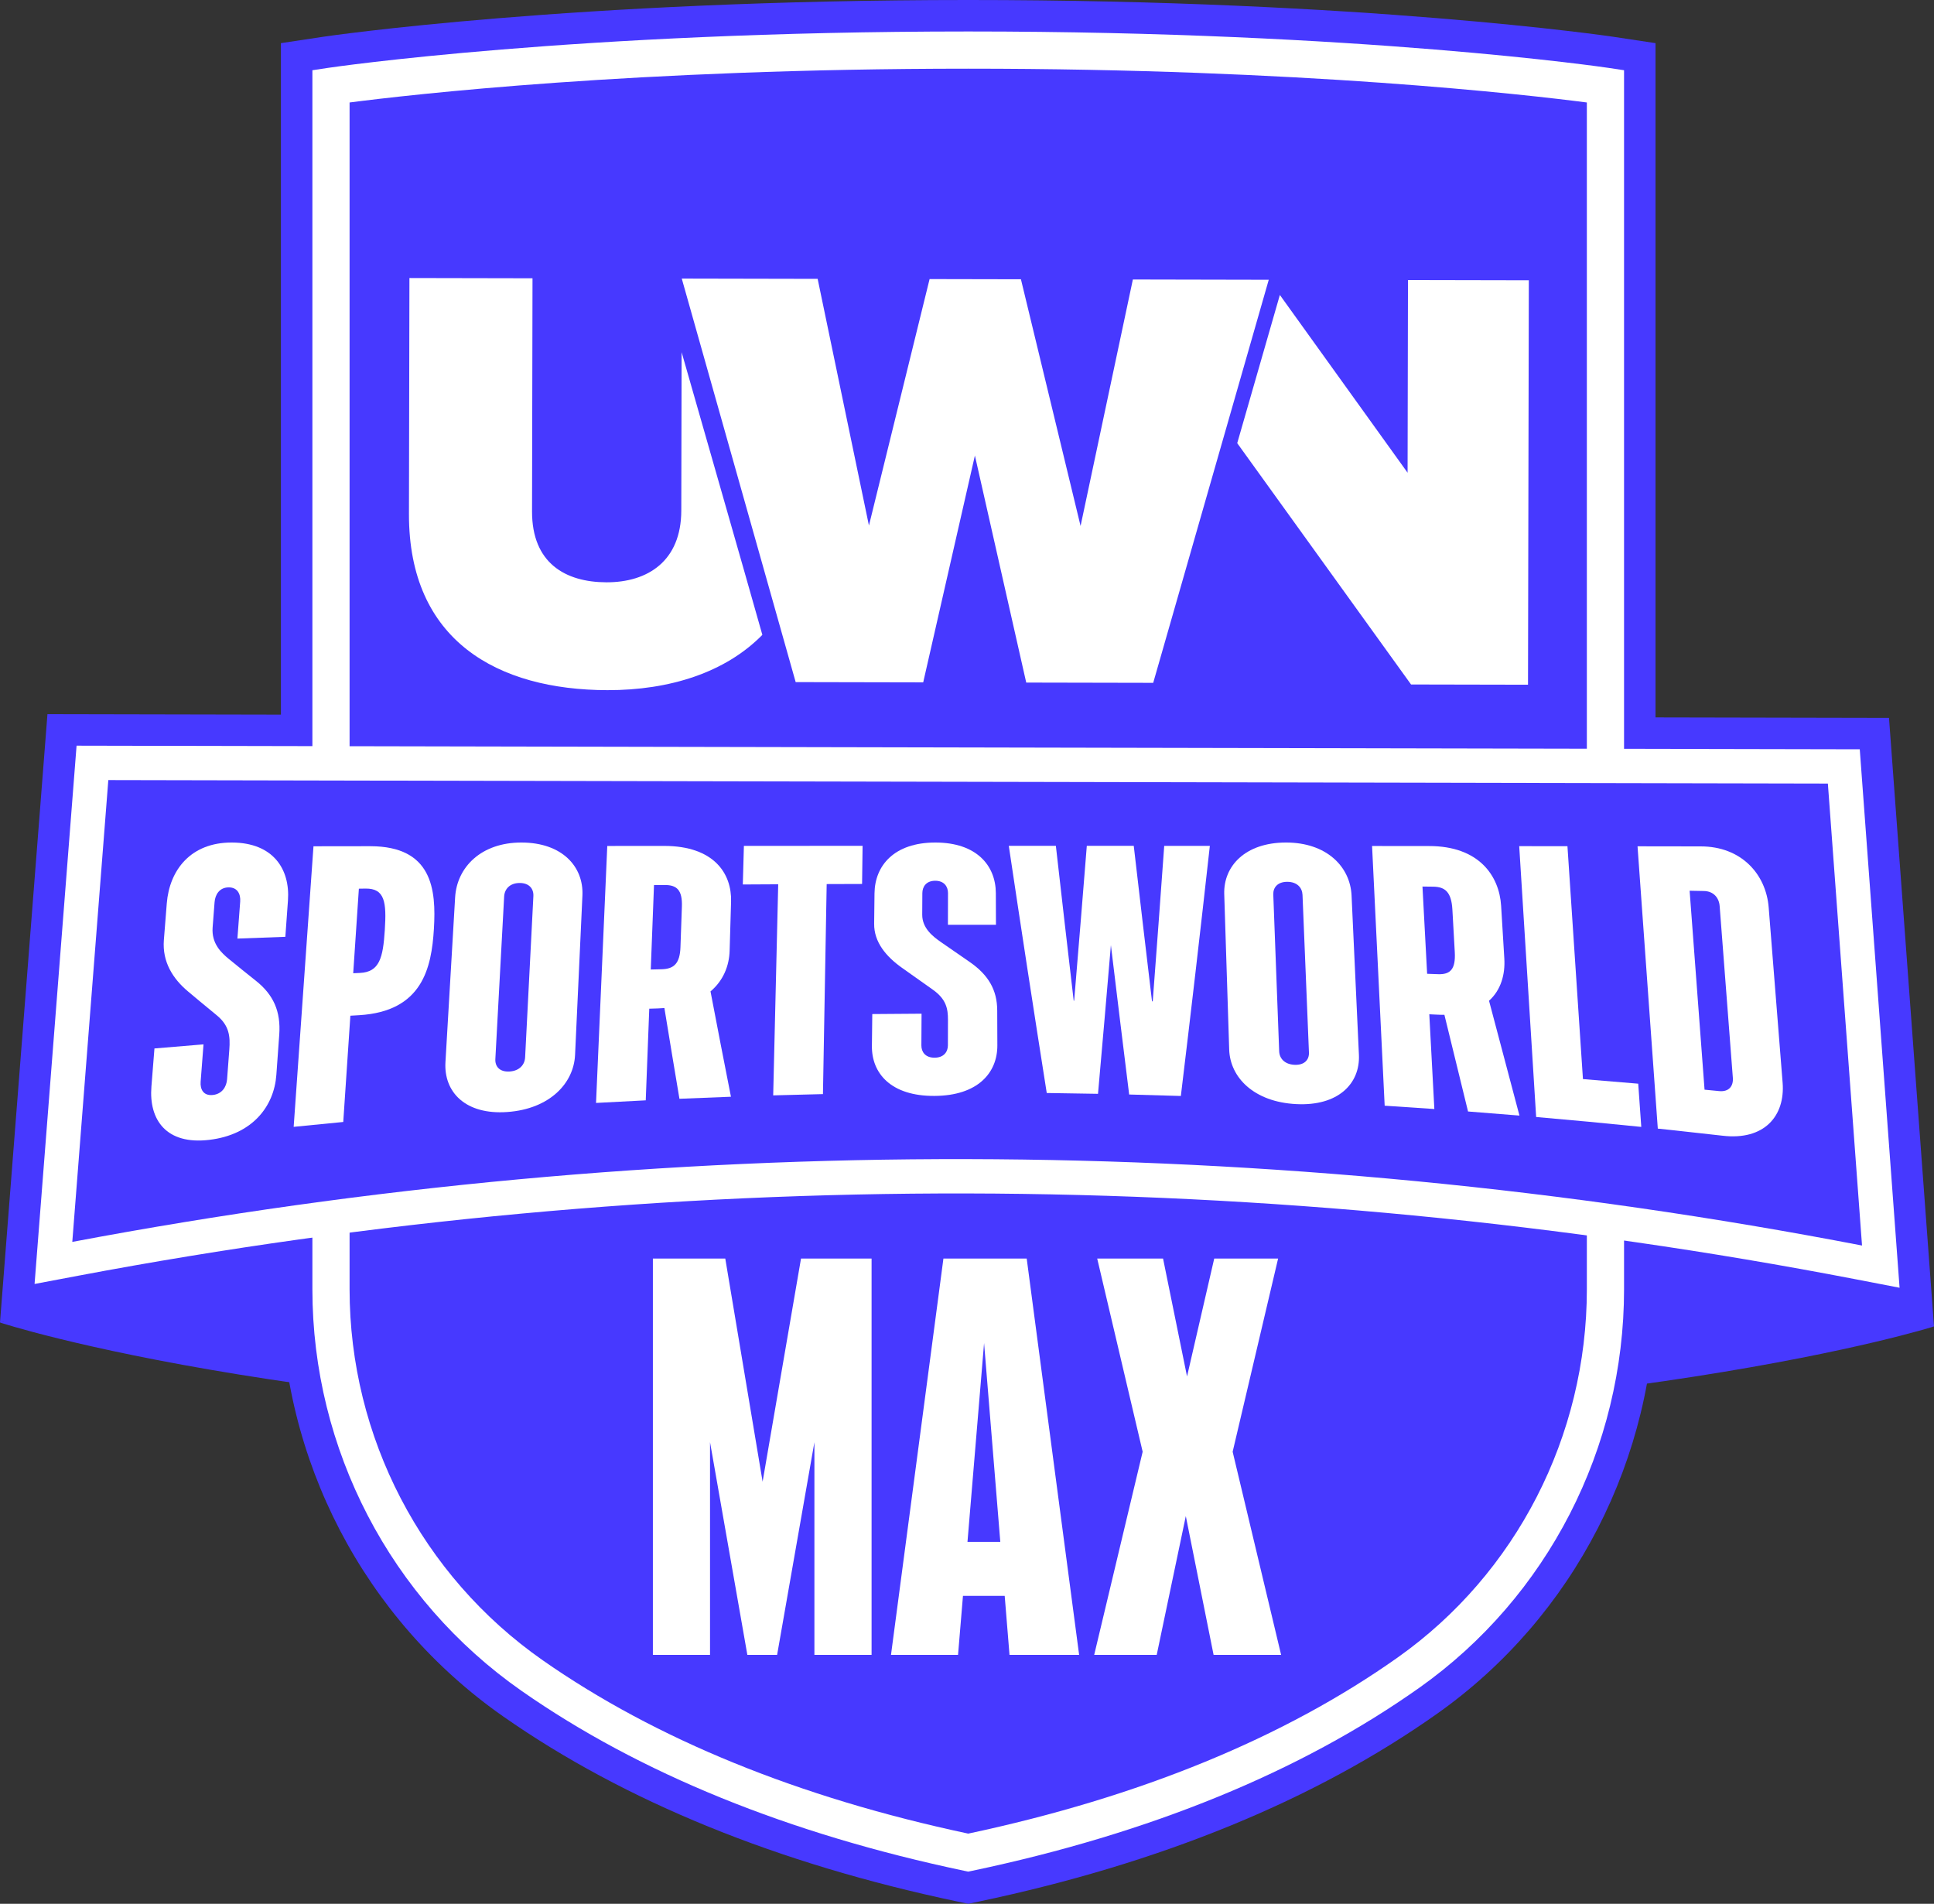 <?xml version="1.0" encoding="UTF-8"?><svg id="Layer_2" xmlns="http://www.w3.org/2000/svg" viewBox="0 0 675.938 665.324"><rect x="0" y="0" width="675.938" height="665.324" fill="#333333" stroke="none"/><path d="M0,462.182s109.881,36.328,337.955,36.328,337.983-34.957,337.983-34.957c0,0-143.316-40.563-337.529-40.563S0,462.182,0,462.182Z" fill="#4739ff"/><path d="M646.427,457.859c-101.38-19.552-205.138-29.571-308.389-29.781l-3.31-.003c-102.149,0-204.833,9.6-305.198,28.534l-29.531,5.572,16.587-212.609,643.625,1.306,15.725,212.676-29.51-5.694Z" fill="#4739ff"/><path d="M334.793,664.566c-62.918-13.229-116.355-34.979-158.822-64.648-48.71-34.032-77.79-89.868-77.79-149.363V15.076l14.896-2.243c.859-.129,87.058-12.833,225.319-12.833s224.462,12.705,225.316,12.833l14.897,2.244v435.491c0,59.026-28.471,114.43-76.159,148.203-42.722,30.257-96.707,52.394-160.456,65.796l-3.6.758-3.602-.758Z" fill="#4739ff"/><path d="M562.078,23.711c-.845-.127-86.103-12.711-223.682-12.711s-222.836,12.584-223.682,12.711l-5.533.833v426.011c0,55.905,27.324,108.371,73.09,140.346,41.246,28.816,93.324,49.979,154.787,62.901l1.337.281,1.337-.281c62.268-13.091,114.875-34.626,156.361-64.008,44.781-31.715,71.517-83.763,71.517-139.226V24.544l-5.533-.833h.001Z" fill="#fff"/><path d="M338.395,640.797c-59.159-12.583-109.172-32.952-148.679-60.554-42.289-29.544-67.536-78.026-67.536-129.688V35.815c20.92-2.71,99.89-11.815,216.215-11.815s195.287,9.104,216.215,11.815v414.753c0,51.254-24.685,99.335-66.03,128.616-39.73,28.139-90.255,48.865-150.185,61.612h0Z" fill="#4739ff"/><path d="M238.226,123.069c-.049,24.145-.097,47.7-.112,55.356-.036,17.667-11.73,25.102-26.133,25.073s-26.069-6.727-26.032-24.786c.022-10.6.103-50.841.165-81.463l-43.016-.087s-.077,38.082-.167,82.445c-.09,44.363,31.018,61.504,69.363,61.582,21.8.044,41.277-6.198,54.15-19.324-7.537-26.712-20.487-71.69-28.218-98.795h0Z" fill="#fff"/><polygon points="492.092 97.869 491.955 165.199 447.314 103.079 432.416 154.871 493.168 239.206 534.043 239.289 534.329 97.955 492.092 97.869" fill="#fff"/><polygon points="324.894 97.53 303.698 183.662 285.771 97.451 238.278 97.354 278.089 238.377 322.662 238.468 340.73 159.2 358.671 238.541 403.049 238.631 443.431 97.771 395.939 97.674 377.662 183.812 356.816 97.595 324.894 97.53" fill="#fff"/><path d="M648.512,447.059c-102.06-19.683-206.51-29.77-310.451-29.981s-208.431,9.453-310.569,28.722l-15.408,2.907,14.677-188.114,623.232,1.264,13.913,188.172-15.395-2.97h0Z" fill="#fff"/><path d="M650.784,435.277c-206.563-39.838-418.794-40.269-625.517-1.269,4.197-53.798,8.395-107.595,12.592-161.393,200.329.406,400.658.813,600.987,1.219,3.979,53.814,7.958,107.628,11.938,161.442h0Z" fill="#4739ff"/><path d="M97.598,361.6c-.522,7.251-1.012,14.038-1.012,14.038-.784,10.985-8.366,20.914-23.423,22.705-15.045,1.815-21.17-6.994-20.243-18.611.353-4.443.707-8.886,1.06-13.329,5.715-.492,11.43-.968,17.148-1.43-.335,4.355-.669,8.709-1.004,13.064-.202,2.632.959,4.958,4.231,4.63,3.281-.328,4.817-2.896,5.012-5.497,0,0,.437-5.804.781-10.372.344-4.561.02-8.375-4.393-11.985-4.413-3.6-8.551-7.08-10.107-8.39-5.133-4.319-8.99-10.191-8.373-17.937.591-7.436,1.017-12.79,1.017-12.79.927-11.594,8.335-21.311,22.756-21.258,14.42.047,20.381,9.279,19.596,20.251-.305,4.234-.611,8.469-.916,12.703-5.585.198-11.169.402-16.753.613.325-4.313.649-8.626.974-12.939.195-2.591-.93-5.007-4.093-4.952-3.172.054-4.66,2.543-4.862,5.165,0,0-.342,4.449-.681,8.862-.436,5.661,3.134,8.933,5.774,11.079,2.637,2.161,6.027,4.899,9.339,7.526,6.156,4.888,8.759,10.712,8.172,18.853h0Z" fill="#fff"/><path d="M129.452,295.723c-1.011.001-2.021.003-3.032.004-4.141.005-7.422.01-7.422.01-3.146.004-6.291.008-9.437.013-2.308,32.683-4.615,65.367-6.923,98.05,5.775-.59,11.552-1.158,17.33-1.704.829-12.379,1.658-24.758,2.486-37.136,1.028-.061,2.056-.121,3.084-.181,22.065-1.326,25.292-16.478,26.116-30.207.825-13.722-.559-28.81-22.203-28.847v-.002ZM125.771,340.015c-.774.034-1.548.069-2.322.104.659-9.85,1.319-19.7,1.978-29.551.767-.012,1.535-.024,2.302-.037,6.83-.099,7.383,4.852,6.759,14.517-.624,9.658-1.824,14.655-8.718,14.967h0Z" fill="#fff"/><path d="M182.304,294.438c-14.215-.036-22.612,8.705-23.234,19.134-1.128,19.205-2.255,38.409-3.383,57.614-.622,10.446,6.979,18.499,21.656,17.425,14.678-1.056,23.193-9.949,23.646-19.992.857-18.562,1.714-37.124,2.571-55.686.452-10.028-7.041-18.464-21.256-18.494h0ZM183.53,369.522c-.131,2.567-1.981,4.731-5.442,4.94-3.47.211-5.101-1.761-4.961-4.35,1.025-18.936,2.049-37.871,3.074-56.807.141-2.59,1.961-4.69,5.358-4.725,3.387-.035,4.989,2.011,4.859,4.578-.963,18.788-1.925,37.576-2.887,56.364h-.001Z" fill="#fff"/><path d="M248.327,346.469c4.54-3.831,6.528-9.037,6.679-14.184.169-5.738.337-11.477.506-17.215.274-9.662-5.851-19.434-23.378-19.445-1.011,0-2.021.001-3.032.002-3.928.002-7.423.006-7.422.005-3.146.002-6.292.004-9.437.007-1.309,29.935-2.619,59.87-3.928,89.804,5.791-.325,11.583-.628,17.375-.909.41-10.676.82-21.352,1.229-32.028,1.03-.033,2.061-.065,3.091-.096.754-.023,1.48-.062,2.198-.131,1.729,10.603,3.482,21.173,5.257,31.713,6-.261,12.001-.498,18.002-.712-2.416-12.232-4.797-24.501-7.142-36.812h.002ZM237.824,330.996c-.2,5.737-2.292,7.627-6.599,7.729-1.26.03-2.52.06-3.781.09.377-9.832.755-19.664,1.132-29.497,1.248-.01,2.495-.02,3.743-.03,4.262-.032,6.203,1.8,6.002,7.537-.166,4.724-.332,9.447-.498,14.171h.001Z" fill="#fff"/><path d="M301.478,295.595c-.059,4.441-.119,8.883-.178,13.324-4.124.011-8.248.025-12.372.04l-1.305,73.398c-5.797.126-11.593.274-17.389.444.584-24.59,1.169-49.179,1.753-73.769-4.124.02-8.248.043-12.371.067.126-4.497.252-8.993.378-13.49,13.828-.007,27.656-.011,41.484-.014h0Z" fill="#fff"/><path d="M348.531,353.057c.024,6.328.046,12.252.046,12.252.046,9.621-6.865,17.616-21.989,17.681-15.134.091-21.979-7.857-21.854-17.504.044-3.701.088-7.402.132-11.103,5.741-.057,11.481-.1,17.222-.127-.021,3.693-.042,7.386-.063,11.079-.013,2.23,1.322,4.311,4.618,4.296,3.286-.013,4.648-2.104,4.653-4.333,0,0,.012-4.972.021-8.884.011-3.904-.59-7.224-5.303-10.562-4.712-3.329-9.139-6.474-10.8-7.652-5.48-3.895-9.772-8.946-9.694-15.393.073-6.196.126-10.657.125-10.657.124-9.631,6.856-17.718,21.274-17.712,14.418,0,21.086,8.065,21.131,17.669.014,3.694.027,7.389.04,11.083-5.596-.008-11.192-.01-16.788-.004.009-3.694.018-7.388.027-11.081.005-2.22-1.299-4.309-4.465-4.307-3.165.002-4.487,2.094-4.5,4.316,0,0-.022,3.773-.043,7.516-.029,4.795,3.796,7.702,6.607,9.646,2.819,1.952,6.43,4.449,9.949,6.881,6.558,4.521,9.624,9.794,9.651,16.901h.003Z" fill="#fff"/><path d="M406.898,295.606c-1.304,18.144-2.642,36.253-4.014,54.332-.083-.002-.166-.003-.249-.005-2.162-18.141-4.29-36.251-6.384-54.332-5.469-.002-10.938-.004-16.407-.005-1.44,18.064-2.914,36.107-4.422,54.134-.053,0-.106-.001-.158-.002-2.114-18.064-4.192-36.108-6.234-54.135-5.484,0-10.969-.002-16.453-.002,4.291,28.756,8.713,57.539,13.266,86.384,5.972.072,11.944.166,17.916.284,1.535-17.299,3.036-34.618,4.504-51.959,2.095,17.374,4.223,34.773,6.384,52.2,6.022.147,12.044.318,18.065.512,3.507-28.998,6.884-58.119,10.133-87.4-5.315-.003-10.63-.005-15.945-.007h-.002Z" fill="#fff"/><path d="M449.41,294.439c-14.212.02-21.837,8.247-21.536,18.037.577,18.101,1.154,36.202,1.732,54.303.301,9.798,8.697,18.318,23.387,19.071,14.689.771,22.425-7.149,21.95-17.234-.856-18.561-1.712-37.121-2.569-55.682-.475-10.078-8.751-18.522-22.964-18.495ZM457.481,367.822c.103,2.51-1.555,4.449-5.026,4.298-3.47-.15-5.287-2.226-5.38-4.72-.686-18.256-1.371-36.513-2.057-54.769-.093-2.493,1.536-4.487,4.93-4.463,3.394.025,5.181,2.057,5.284,4.568.75,18.362,1.499,36.724,2.249,55.086h0Z" fill="#fff"/><path d="M520.417,349.733c4.183-3.752,5.682-9.23,5.347-14.745-.373-6.148-.746-12.296-1.119-18.444-.638-10.393-7.686-20.902-25.213-20.874-1.011,0-2.021-.002-3.032-.003-3.928-.004-7.422-.007-7.422-.007-3.146-.003-6.291-.006-9.437-.008,1.468,30.252,2.936,60.505,4.404,90.757,5.789.365,11.577.753,17.364,1.161-.589-11.036-1.179-22.071-1.768-33.107,1.03.047,2.06.095,3.089.144.753.035,1.478.053,2.191.037,2.731,11.204,5.485,22.466,8.26,33.788,5.991.454,11.981.931,17.97,1.432-3.577-13.476-7.122-26.851-10.634-40.131h0ZM498.785,340.311c-.543-10.163-1.086-20.327-1.628-30.49,1.25.015,2.501.03,3.751.045,4.261.05,6.366,2.009,6.705,8.024.278,4.948.556,9.896.834,14.844.339,6.015-1.568,7.871-5.873,7.713-1.263-.046-2.525-.091-3.788-.135h-.001Z" fill="#fff"/><path d="M572.564,378.718c.356,5.034.711,10.069,1.067,15.103-12.24-1.251-24.488-2.405-36.741-3.461-1.973-31.552-3.947-63.104-5.92-94.656,5.62.007,11.239.013,16.859.021,1.805,27.127,3.61,54.254,5.415,81.381,6.442.514,12.882,1.052,19.32,1.612Z" fill="#fff"/><path d="M594.347,295.792c-14.231-.022-22.024-.033-22.023-.033,2.361,32.885,4.722,65.771,7.083,98.656,0,.007,8.008.813,22.618,2.482,14.622,1.739,21.934-6.934,21.005-18.551-1.624-20.417-3.248-40.834-4.872-61.251-.93-11.61-9.59-21.338-23.81-21.304h0ZM605.635,376.661c.22,2.861-1.338,4.985-4.795,4.645-3.456-.337-5.094-.492-5.094-.493-1.739-23.175-3.478-46.35-5.218-69.525,0,0,1.608.031,5.002.096,3.393.063,5.274,2.396,5.494,5.256,1.537,20.007,3.074,40.014,4.61,60.02h0Z" fill="#fff"/><polygon points="304.619 439.832 304.619 578.335 284.637 578.335 284.637 504.017 274.193 563.557 271.601 578.335 261.202 578.335 258.637 563.704 248.157 503.989 248.157 578.335 228.185 578.335 228.185 439.832 253.488 439.832 266.534 517.805 279.956 439.832 304.619 439.832" fill="#fff"/><path d="M352.828,578.335h24.331l-18.323-138.503h-29.106l-18.323,138.503h23.432l1.722-20.62h14.585l1.682,20.62ZM338.136,538.843l5.801-69.476,5.669,69.476h-11.47Z" fill="#fff"/><polygon points="447.754 578.335 424.154 578.335 414.443 529.834 404.274 578.335 382.424 578.335 399.363 507.343 383.477 439.832 406.491 439.832 414.873 481.031 424.374 439.832 446.7 439.832 430.814 507.343 447.754 578.335" fill="#fff"/></svg>